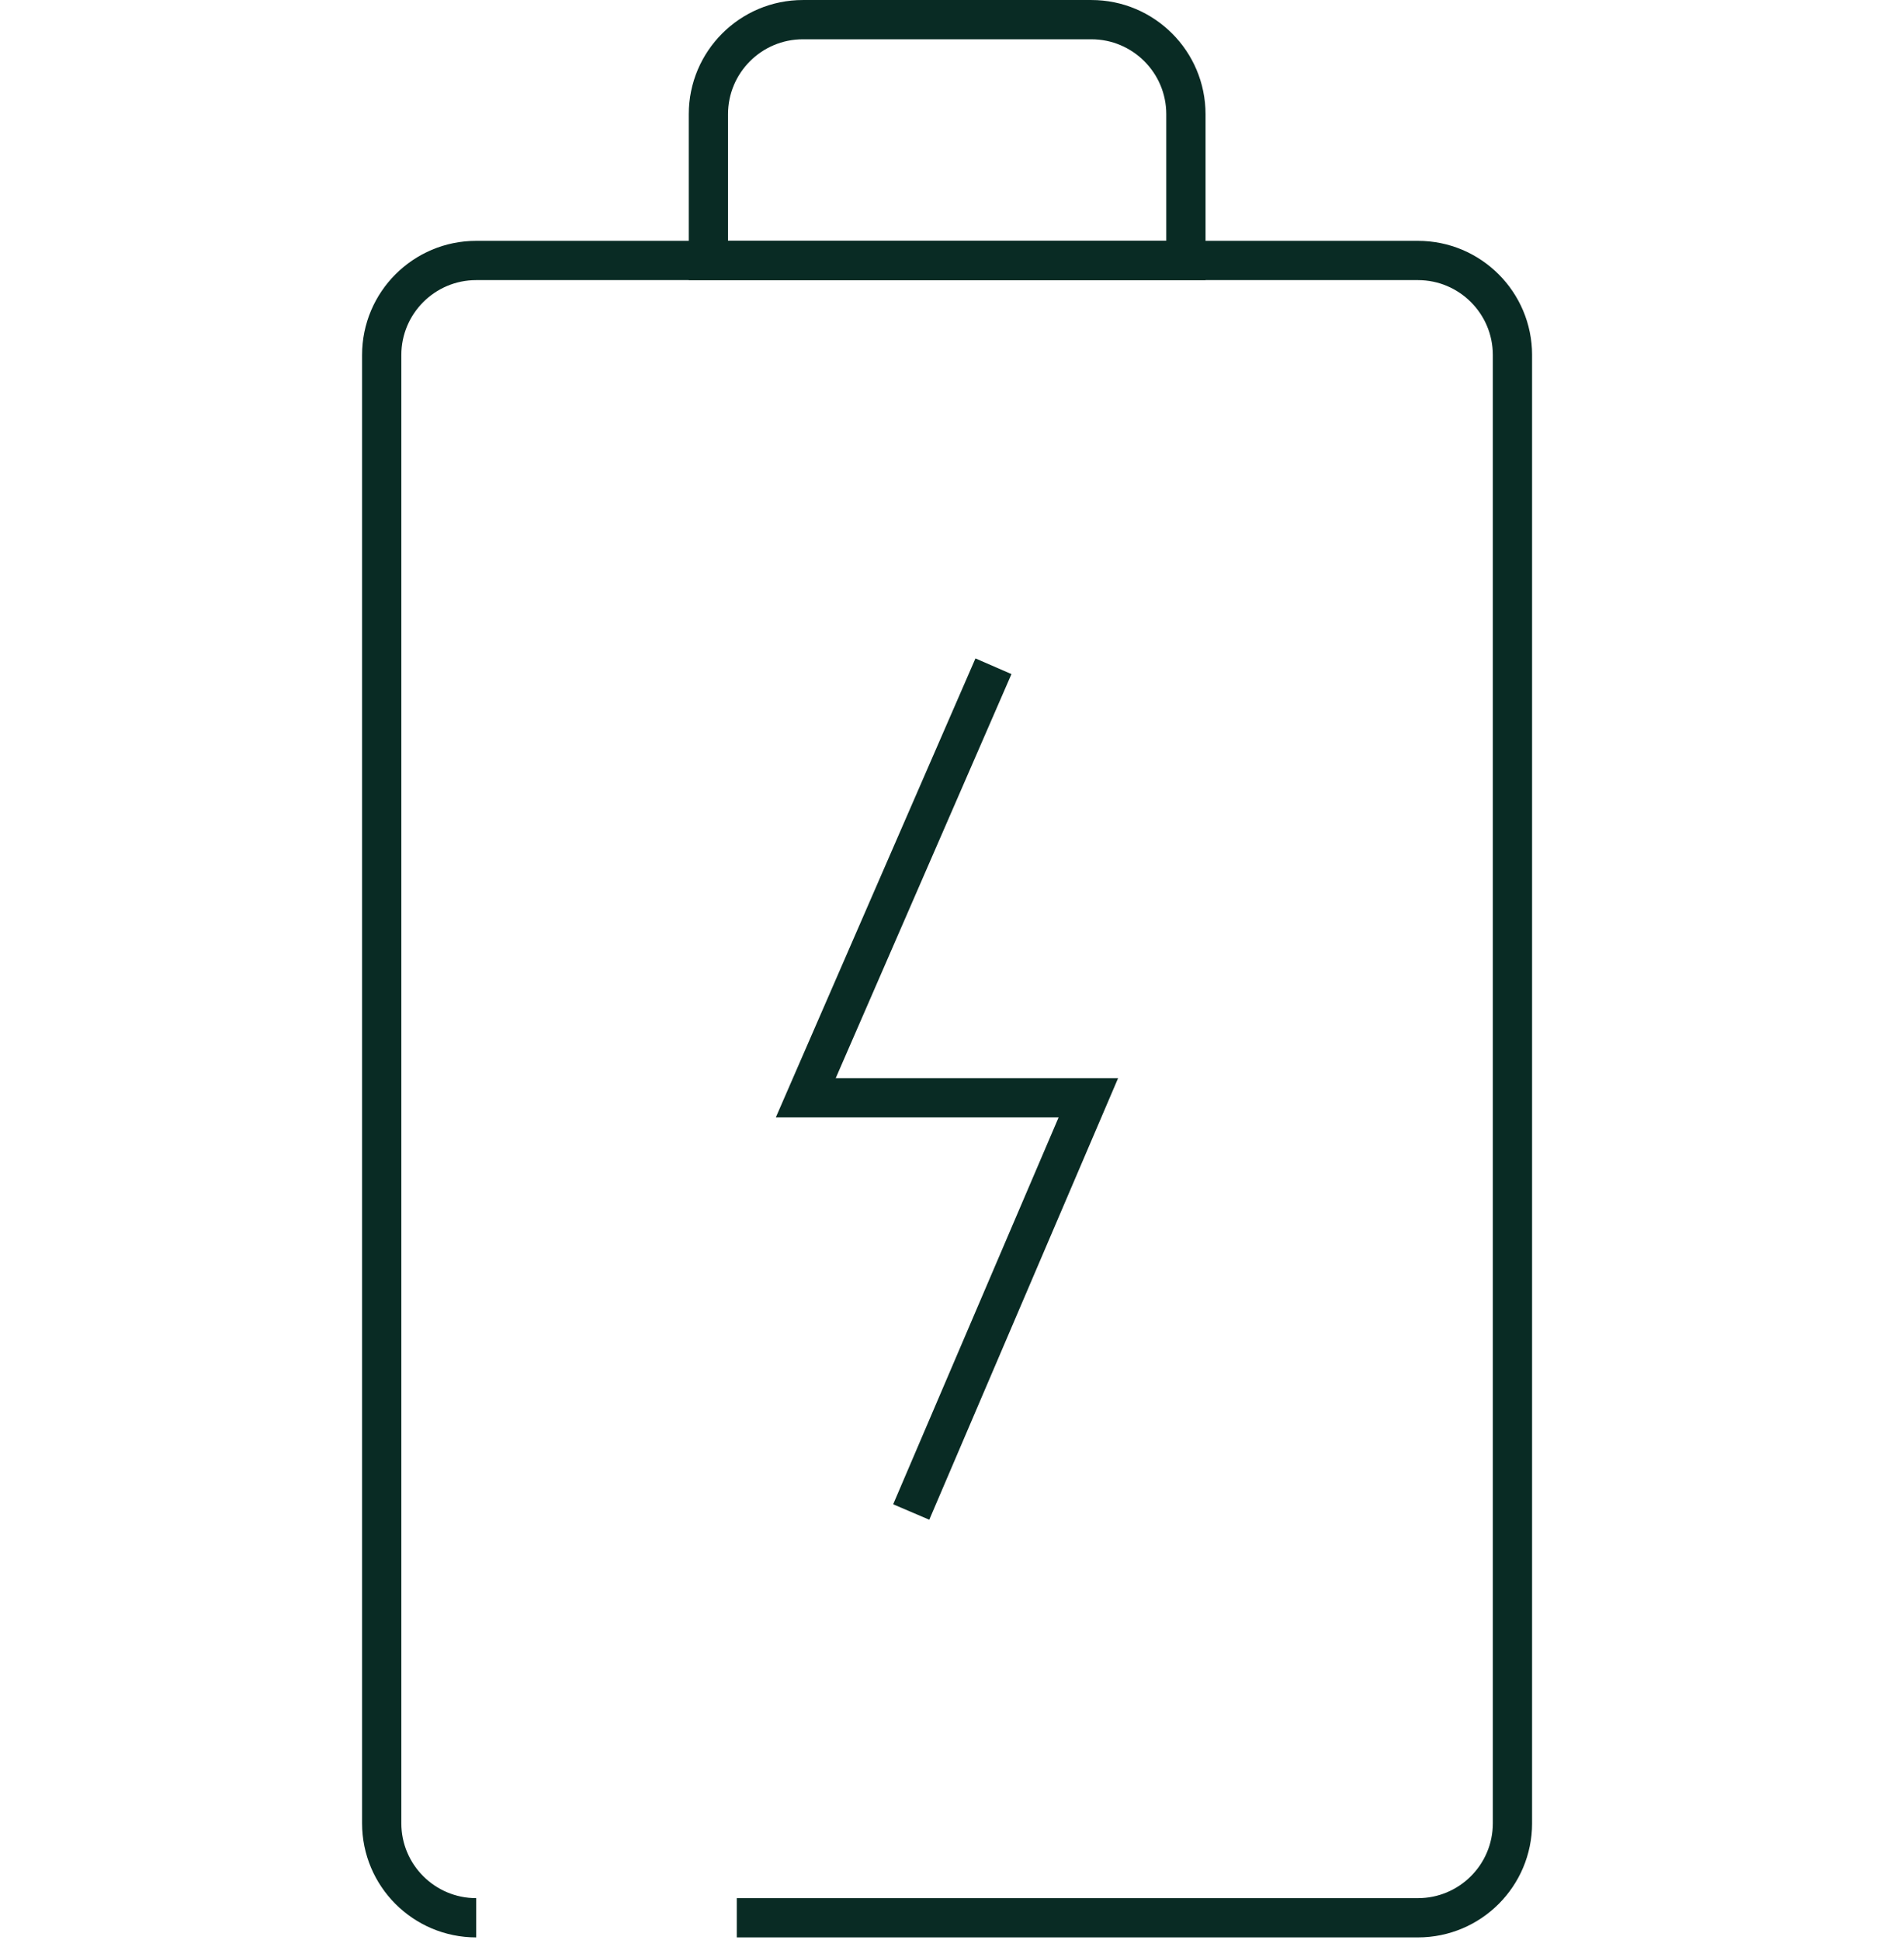 <svg width="53" height="54" viewBox="0 0 53 54" fill="none" xmlns="http://www.w3.org/2000/svg">
<g clip-path="url(#clip0_78_2733)">
<path d="M13.256 53.378C11.803 53.378 10.625 52.2 10.625 50.747V9.882C10.625 8.429 11.803 7.25 13.256 7.25H39.469C40.923 7.25 42.101 8.429 42.101 9.882V50.747C42.101 52.2 40.923 53.378 39.469 53.378H20.509" stroke="#092B24" stroke-width="1.093" stroke-miterlimit="10"/>
<path d="M22.35 0.547H30.38C31.832 0.547 33.011 1.726 33.011 3.178V7.25H19.719V3.178C19.719 1.726 20.898 0.547 22.35 0.547Z" stroke="#092B24" stroke-width="1.093" stroke-miterlimit="10"/>
<path d="M27.654 18.544L22.43 30.554H30.296L25.365 42.084" stroke="#092B24" stroke-width="1.093" stroke-miterlimit="10"/>
</g>
<defs>
<clipPath id="clip0_78_2733">
<rect width="32.569" height="53.925" fill="white" transform="translate(10.078)"/>
</clipPath>
</defs>
</svg>